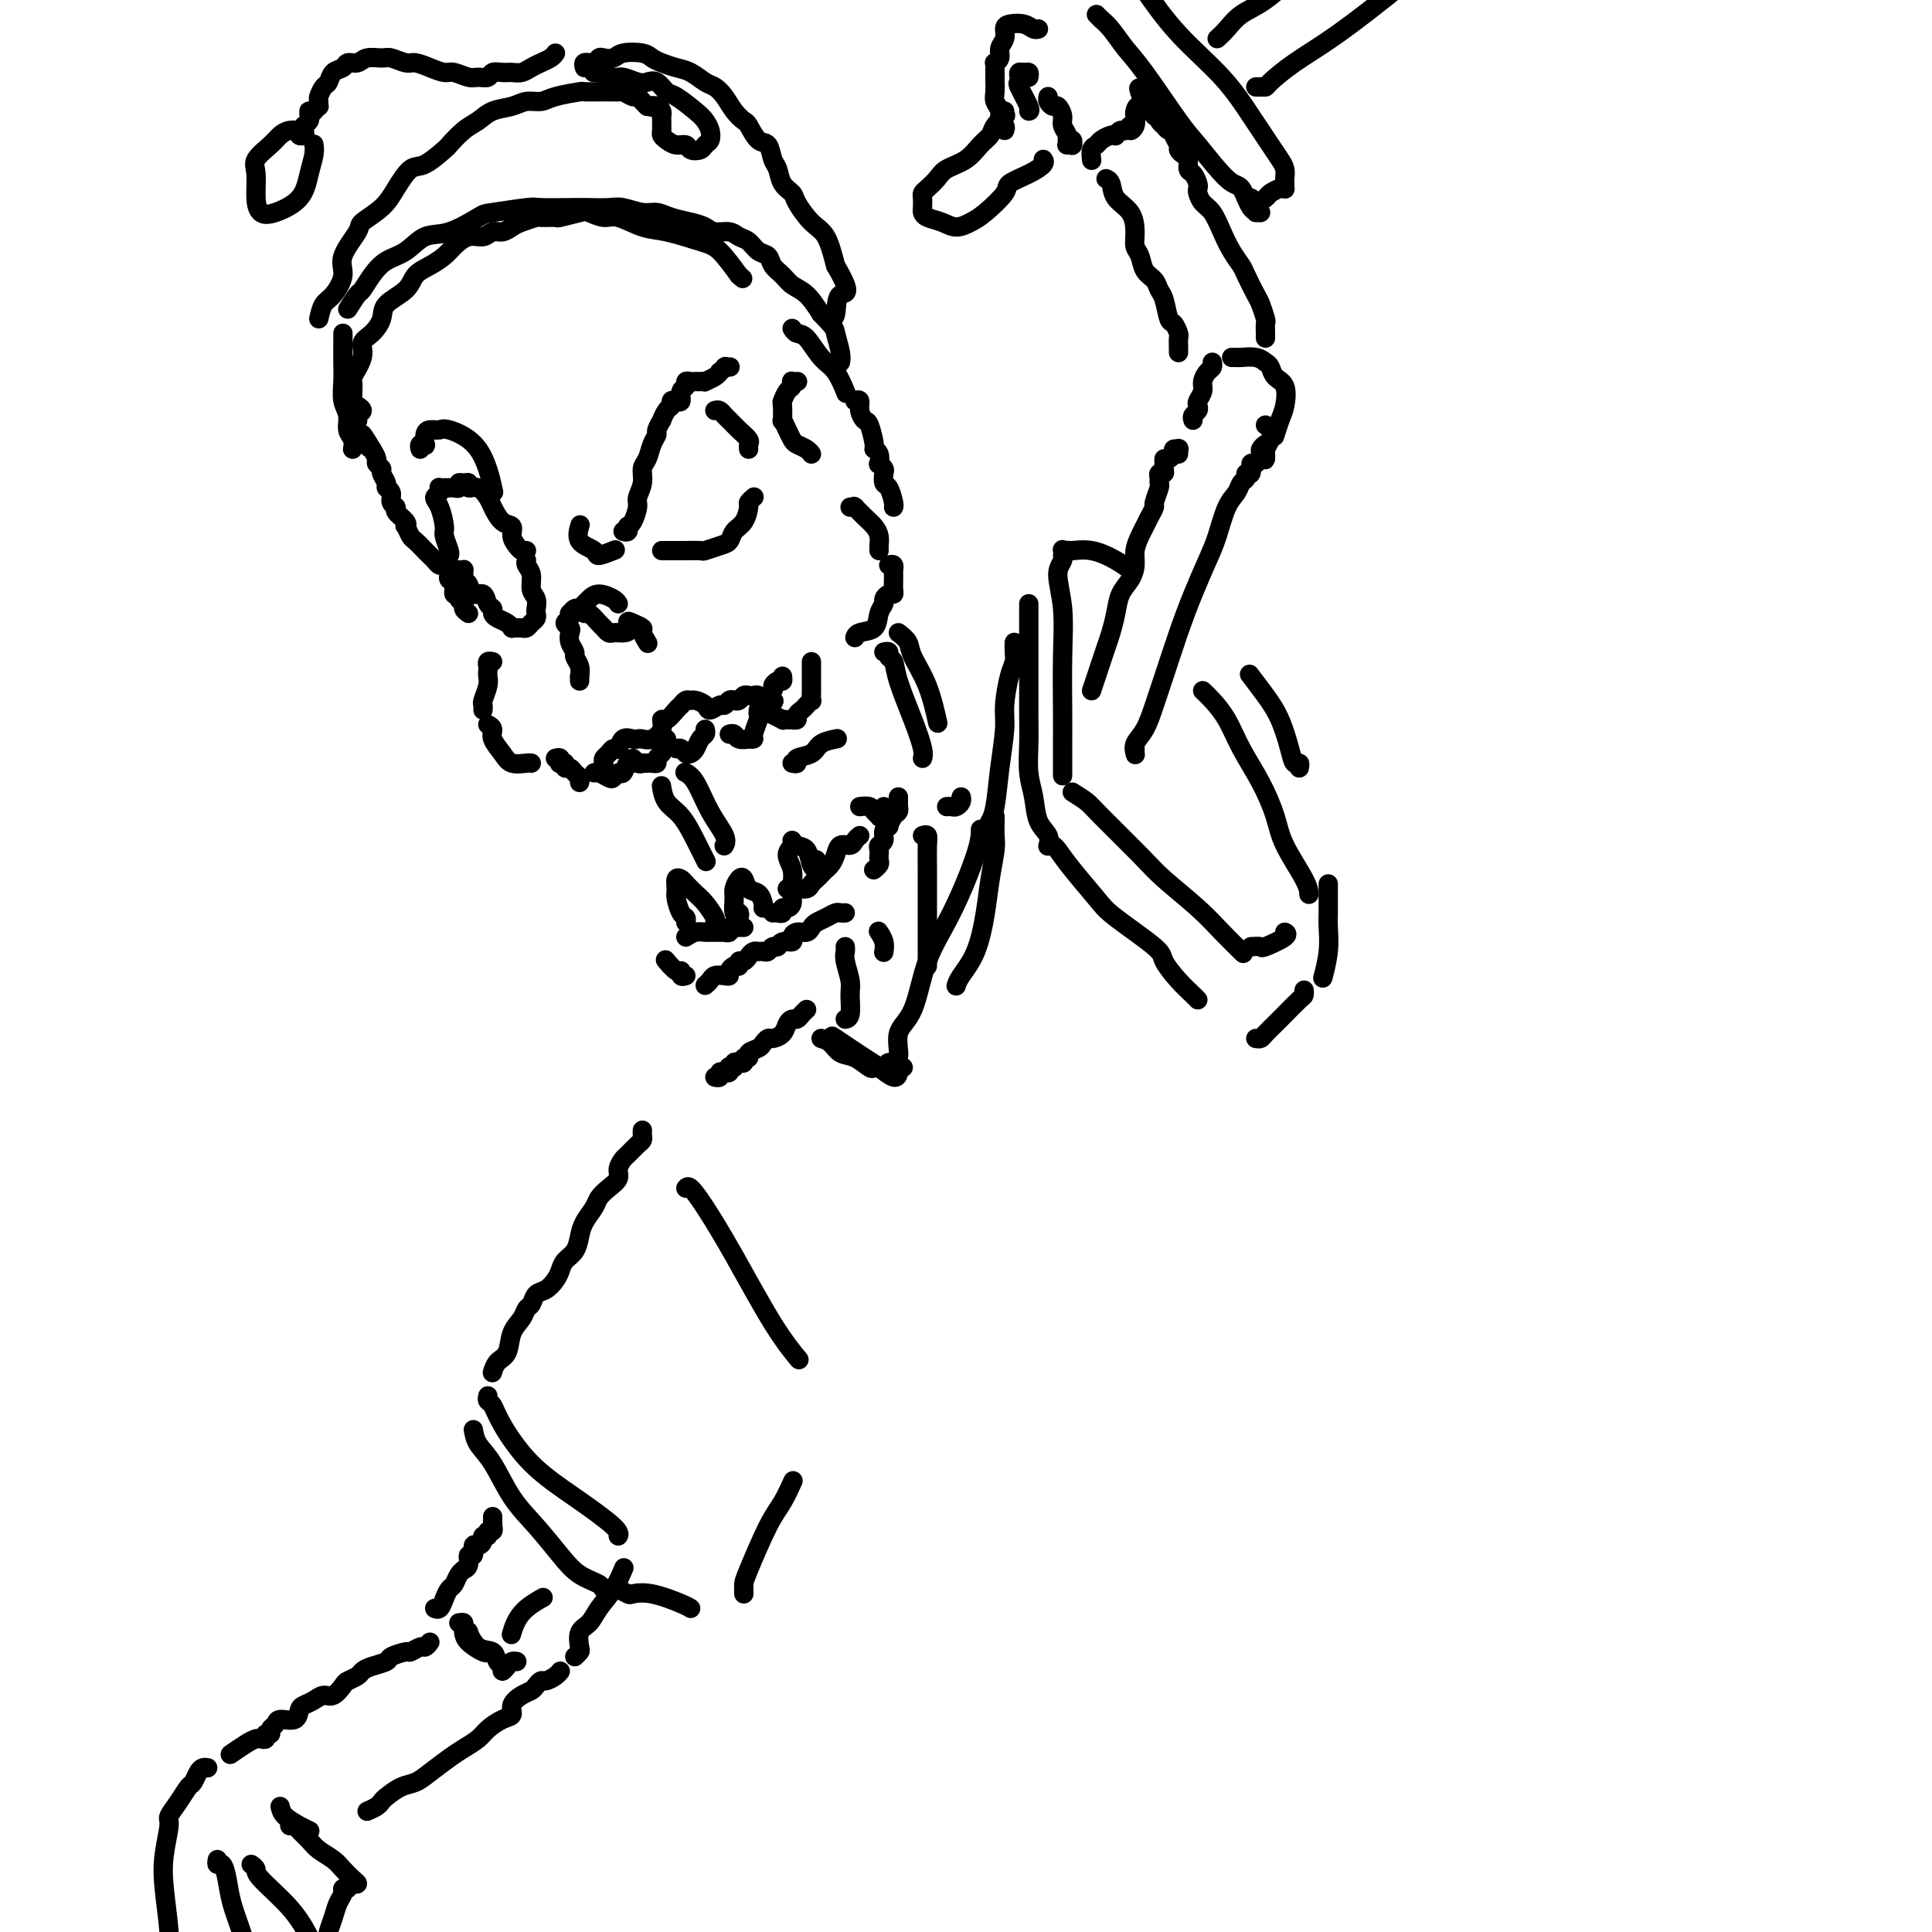 <svg viewBox='0 0 400 400' version='1.1' xmlns='http://www.w3.org/2000/svg' xmlns:xlink='http://www.w3.org/1999/xlink'><g fill='none' stroke='rgb(0,0,0)' stroke-width='4' stroke-linecap='round' stroke-linejoin='round'><path d='M176,105c0.410,-0.013 0.820,-0.026 1,0c0.180,0.026 0.129,0.090 0,0c-0.129,-0.090 -0.336,-0.333 0,0c0.336,0.333 1.214,1.242 2,2c0.786,0.758 1.478,1.366 2,2c0.522,0.634 0.872,1.294 1,2c0.128,0.706 0.035,1.459 0,2c-0.035,0.541 -0.010,0.869 0,1c0.010,0.131 0.005,0.066 0,0'/><path d='M184,117c0.423,-0.120 0.845,-0.240 1,0c0.155,0.240 0.041,0.841 0,1c-0.041,0.159 -0.010,-0.125 0,0c0.010,0.125 0.000,0.660 0,1c-0.000,0.340 0.010,0.487 0,1c-0.010,0.513 -0.040,1.394 0,2c0.040,0.606 0.151,0.938 0,1c-0.151,0.062 -0.563,-0.144 -1,0c-0.437,0.144 -0.898,0.640 -1,1c-0.102,0.360 0.155,0.583 0,1c-0.155,0.417 -0.721,1.026 -1,2c-0.279,0.974 -0.271,2.313 -1,3c-0.729,0.687 -2.196,0.724 -3,1c-0.804,0.276 -0.944,0.793 -1,1c-0.056,0.207 -0.028,0.103 0,0'/><path d='M102,137c-0.422,-0.088 -0.844,-0.177 -1,0c-0.156,0.177 -0.046,0.618 0,1c0.046,0.382 0.026,0.704 0,1c-0.026,0.296 -0.060,0.566 0,1c0.060,0.434 0.212,1.031 0,2c-0.212,0.969 -0.789,2.311 -1,3c-0.211,0.689 -0.057,0.724 0,1c0.057,0.276 0.016,0.793 0,1c-0.016,0.207 -0.008,0.103 0,0'/><path d='M101,150c0.473,0.271 0.946,0.542 1,1c0.054,0.458 -0.311,1.104 0,2c0.311,0.896 1.299,2.044 2,3c0.701,0.956 1.116,1.720 2,2c0.884,0.280 2.238,0.075 3,0c0.762,-0.075 0.932,-0.022 1,0c0.068,0.022 0.034,0.011 0,0'/><path d='M120,141c0.009,-0.468 0.017,-0.937 0,-1c-0.017,-0.063 -0.061,0.279 0,0c0.061,-0.279 0.226,-1.178 0,-2c-0.226,-0.822 -0.844,-1.568 -1,-2c-0.156,-0.432 0.150,-0.550 0,-1c-0.150,-0.450 -0.754,-1.234 -1,-2c-0.246,-0.766 -0.132,-1.516 0,-2c0.132,-0.484 0.283,-0.703 0,-1c-0.283,-0.297 -1.001,-0.672 -1,-1c0.001,-0.328 0.722,-0.609 1,-1c0.278,-0.391 0.112,-0.890 0,-1c-0.112,-0.110 -0.170,0.171 0,0c0.170,-0.171 0.569,-0.794 1,-1c0.431,-0.206 0.893,0.004 1,0c0.107,-0.004 -0.140,-0.223 0,0c0.140,0.223 0.668,0.887 1,1c0.332,0.113 0.470,-0.323 1,0c0.530,0.323 1.452,1.407 2,2c0.548,0.593 0.720,0.695 1,1c0.280,0.305 0.666,0.814 1,1c0.334,0.186 0.615,0.050 1,0c0.385,-0.050 0.873,-0.013 1,0c0.127,0.013 -0.107,0.004 0,0c0.107,-0.004 0.553,-0.002 1,0'/><path d='M129,131c1.901,0.025 1.154,-1.411 1,-2c-0.154,-0.589 0.285,-0.329 1,0c0.715,0.329 1.707,0.727 2,1c0.293,0.273 -0.113,0.420 0,1c0.113,0.580 0.747,1.594 1,2c0.253,0.406 0.127,0.203 0,0'/><path d='M121,125c0.279,-0.287 0.558,-0.574 1,-1c0.442,-0.426 1.046,-0.990 2,-1c0.954,-0.010 2.257,0.536 3,1c0.743,0.464 0.927,0.847 1,1c0.073,0.153 0.037,0.077 0,0'/><path d='M183,135c0.450,-0.101 0.900,-0.202 1,0c0.100,0.202 -0.152,0.708 0,1c0.152,0.292 0.706,0.369 1,1c0.294,0.631 0.327,1.815 1,4c0.673,2.185 1.984,5.369 3,8c1.016,2.631 1.735,4.708 2,6c0.265,1.292 0.076,1.798 0,2c-0.076,0.202 -0.038,0.101 0,0'/><path d='M186,131c0.807,0.632 1.614,1.263 2,2c0.386,0.737 0.351,1.579 1,3c0.649,1.421 1.982,3.421 3,6c1.018,2.579 1.719,5.737 2,7c0.281,1.263 0.140,0.632 0,0'/><path d='M186,165c-0.002,0.302 -0.003,0.605 0,1c0.003,0.395 0.011,0.884 0,1c-0.011,0.116 -0.040,-0.141 0,0c0.040,0.141 0.150,0.681 0,1c-0.150,0.319 -0.561,0.418 -1,1c-0.439,0.582 -0.906,1.648 -1,2c-0.094,0.352 0.185,-0.008 0,0c-0.185,0.008 -0.834,0.384 -1,1c-0.166,0.616 0.152,1.471 0,2c-0.152,0.529 -0.773,0.733 -1,1c-0.227,0.267 -0.060,0.596 0,1c0.060,0.404 0.012,0.882 0,1c-0.012,0.118 0.011,-0.126 0,0c-0.011,0.126 -0.054,0.621 0,1c0.054,0.379 0.207,0.640 0,1c-0.207,0.360 -0.773,0.817 -1,1c-0.227,0.183 -0.113,0.091 0,0'/><path d='M175,189c-0.356,0.024 -0.711,0.048 -1,0c-0.289,-0.048 -0.510,-0.166 -1,0c-0.490,0.166 -1.248,0.618 -2,1c-0.752,0.382 -1.498,0.693 -2,1c-0.502,0.307 -0.760,0.608 -1,1c-0.240,0.392 -0.463,0.874 -1,1c-0.537,0.126 -1.387,-0.106 -2,0c-0.613,0.106 -0.990,0.549 -1,1c-0.010,0.451 0.348,0.909 0,1c-0.348,0.091 -1.403,-0.186 -2,0c-0.597,0.186 -0.737,0.835 -1,1c-0.263,0.165 -0.648,-0.153 -1,0c-0.352,0.153 -0.672,0.776 -1,1c-0.328,0.224 -0.665,0.050 -1,0c-0.335,-0.050 -0.668,0.024 -1,0c-0.332,-0.024 -0.663,-0.146 -1,0c-0.337,0.146 -0.682,0.560 -1,1c-0.318,0.440 -0.611,0.905 -1,1c-0.389,0.095 -0.874,-0.181 -1,0c-0.126,0.181 0.108,0.819 0,1c-0.108,0.181 -0.558,-0.096 -1,0c-0.442,0.096 -0.878,0.564 -1,1c-0.122,0.436 0.069,0.838 0,1c-0.069,0.162 -0.397,0.082 -1,0c-0.603,-0.082 -1.481,-0.166 -2,0c-0.519,0.166 -0.678,0.583 -1,1c-0.322,0.417 -0.806,0.833 -1,1c-0.194,0.167 -0.097,0.083 0,0'/><path d='M142,202c-0.437,0.129 -0.874,0.258 -1,0c-0.126,-0.258 0.059,-0.904 0,-1c-0.059,-0.096 -0.362,0.359 -1,0c-0.638,-0.359 -1.611,-1.531 -2,-2c-0.389,-0.469 -0.195,-0.234 0,0'/><path d='M115,157c0.414,-0.111 0.828,-0.222 1,0c0.172,0.222 0.102,0.777 0,1c-0.102,0.223 -0.235,0.115 0,0c0.235,-0.115 0.837,-0.238 1,0c0.163,0.238 -0.114,0.838 0,1c0.114,0.162 0.619,-0.114 1,0c0.381,0.114 0.638,0.618 1,1c0.362,0.382 0.828,0.641 1,1c0.172,0.359 0.049,0.817 0,1c-0.049,0.183 -0.025,0.092 0,0'/><path d='M125,158c-0.090,-0.344 -0.180,-0.688 0,-1c0.180,-0.312 0.629,-0.591 1,-1c0.371,-0.409 0.663,-0.947 1,-1c0.337,-0.053 0.720,0.378 1,0c0.280,-0.378 0.459,-1.564 1,-2c0.541,-0.436 1.445,-0.122 2,0c0.555,0.122 0.761,0.053 1,0c0.239,-0.053 0.511,-0.089 1,0c0.489,0.089 1.196,0.304 2,0c0.804,-0.304 1.707,-1.128 2,-2c0.293,-0.872 -0.024,-1.793 0,-2c0.024,-0.207 0.388,0.298 1,0c0.612,-0.298 1.472,-1.401 2,-2c0.528,-0.599 0.723,-0.694 1,-1c0.277,-0.306 0.637,-0.823 1,-1c0.363,-0.177 0.731,-0.013 1,0c0.269,0.013 0.439,-0.125 1,0c0.561,0.125 1.512,0.513 2,1c0.488,0.487 0.512,1.072 1,1c0.488,-0.072 1.440,-0.803 2,-1c0.560,-0.197 0.727,0.140 1,0c0.273,-0.140 0.650,-0.755 1,-1c0.350,-0.245 0.671,-0.118 1,0c0.329,0.118 0.665,0.227 1,0c0.335,-0.227 0.667,-0.789 1,-1c0.333,-0.211 0.667,-0.070 1,0c0.333,0.070 0.667,0.070 1,0c0.333,-0.070 0.667,-0.211 1,0c0.333,0.211 0.667,0.775 1,1c0.333,0.225 0.667,0.113 1,0'/><path d='M159,145c2.566,0.110 0.481,0.384 0,0c-0.481,-0.384 0.642,-1.427 1,-2c0.358,-0.573 -0.048,-0.676 0,-1c0.048,-0.324 0.549,-0.870 1,-1c0.451,-0.130 0.852,0.157 1,0c0.148,-0.157 0.042,-0.759 0,-1c-0.042,-0.241 -0.021,-0.120 0,0'/><path d='M168,137c0.000,0.324 0.000,0.649 0,1c-0.000,0.351 -0.000,0.729 0,1c0.000,0.271 0.001,0.436 0,1c-0.001,0.564 -0.003,1.527 0,2c0.003,0.473 0.012,0.455 0,1c-0.012,0.545 -0.046,1.651 0,2c0.046,0.349 0.171,-0.060 0,0c-0.171,0.060 -0.638,0.591 -1,1c-0.362,0.409 -0.618,0.698 -1,1c-0.382,0.302 -0.890,0.617 -1,1c-0.110,0.383 0.176,0.834 0,1c-0.176,0.166 -0.816,0.045 -1,0c-0.184,-0.045 0.087,-0.016 0,0c-0.087,0.016 -0.532,0.018 -1,0c-0.468,-0.018 -0.961,-0.056 -1,0c-0.039,0.056 0.374,0.207 0,0c-0.374,-0.207 -1.535,-0.774 -2,-1c-0.465,-0.226 -0.232,-0.113 0,0'/><path d='M157,147c-0.033,0.392 -0.066,0.785 0,1c0.066,0.215 0.230,0.254 0,1c-0.230,0.746 -0.853,2.201 -1,3c-0.147,0.799 0.182,0.942 0,1c-0.182,0.058 -0.876,0.030 -1,0c-0.124,-0.030 0.320,-0.060 0,0c-0.320,0.060 -1.405,0.212 -2,0c-0.595,-0.212 -0.699,-0.788 -1,-1c-0.301,-0.212 -0.800,-0.061 -1,0c-0.200,0.061 -0.100,0.030 0,0'/><path d='M146,151c0.089,0.363 0.179,0.725 0,1c-0.179,0.275 -0.625,0.462 -1,1c-0.375,0.538 -0.679,1.426 -1,2c-0.321,0.574 -0.661,0.833 -1,1c-0.339,0.167 -0.679,0.241 -1,0c-0.321,-0.241 -0.625,-0.796 -1,-1c-0.375,-0.204 -0.821,-0.058 -1,0c-0.179,0.058 -0.089,0.029 0,0'/><path d='M138,153c-0.414,0.334 -0.828,0.668 -1,1c-0.172,0.332 -0.102,0.663 0,1c0.102,0.337 0.235,0.679 0,1c-0.235,0.321 -0.837,0.622 -1,1c-0.163,0.378 0.115,0.833 0,1c-0.115,0.167 -0.622,0.046 -1,0c-0.378,-0.046 -0.627,-0.017 -1,0c-0.373,0.017 -0.870,0.023 -1,0c-0.130,-0.023 0.106,-0.075 0,0c-0.106,0.075 -0.553,0.277 -1,0c-0.447,-0.277 -0.893,-1.031 -1,-1c-0.107,0.031 0.126,0.849 0,1c-0.126,0.151 -0.610,-0.365 -1,0c-0.390,0.365 -0.685,1.611 -1,2c-0.315,0.389 -0.648,-0.078 -1,0c-0.352,0.078 -0.721,0.700 -1,1c-0.279,0.300 -0.466,0.276 -1,0c-0.534,-0.276 -1.413,-0.805 -2,-1c-0.587,-0.195 -0.882,-0.056 -1,0c-0.118,0.056 -0.059,0.028 0,0'/><path d='M142,194c0.646,-0.423 1.291,-0.845 2,-1c0.709,-0.155 1.481,-0.042 2,0c0.519,0.042 0.784,0.012 1,0c0.216,-0.012 0.383,-0.007 1,0c0.617,0.007 1.685,0.016 2,0c0.315,-0.016 -0.123,-0.057 0,0c0.123,0.057 0.807,0.211 1,0c0.193,-0.211 -0.106,-0.789 0,-1c0.106,-0.211 0.616,-0.057 1,0c0.384,0.057 0.642,0.015 1,0c0.358,-0.015 0.817,-0.004 1,0c0.183,0.004 0.092,0.002 0,0'/><path d='M160,189c0.304,-0.032 0.607,-0.063 1,0c0.393,0.063 0.875,0.221 1,0c0.125,-0.221 -0.108,-0.820 0,-1c0.108,-0.180 0.558,0.058 1,0c0.442,-0.058 0.878,-0.411 1,-1c0.122,-0.589 -0.069,-1.415 0,-2c0.069,-0.585 0.400,-0.930 1,-1c0.600,-0.070 1.470,0.136 2,0c0.530,-0.136 0.719,-0.613 1,-1c0.281,-0.387 0.653,-0.684 1,-1c0.347,-0.316 0.669,-0.653 1,-1c0.331,-0.347 0.670,-0.705 1,-1c0.330,-0.295 0.652,-0.527 1,-1c0.348,-0.473 0.724,-1.188 1,-2c0.276,-0.812 0.452,-1.720 1,-2c0.548,-0.280 1.466,0.069 2,0c0.534,-0.069 0.682,-0.557 1,-1c0.318,-0.443 0.805,-0.841 1,-1c0.195,-0.159 0.097,-0.080 0,0'/><path d='M183,167c0.000,0.000 0.100,0.100 0.1,0.1'/><path d='M142,191c0.082,-0.388 0.165,-0.777 0,-1c-0.165,-0.223 -0.577,-0.281 -1,-1c-0.423,-0.719 -0.857,-2.100 -1,-3c-0.143,-0.900 0.006,-1.321 0,-2c-0.006,-0.679 -0.168,-1.617 0,-2c0.168,-0.383 0.665,-0.212 1,0c0.335,0.212 0.506,0.463 1,1c0.494,0.537 1.309,1.359 2,2c0.691,0.641 1.257,1.100 2,2c0.743,0.900 1.661,2.242 2,3c0.339,0.758 0.097,0.931 0,1c-0.097,0.069 -0.048,0.035 0,0'/><path d='M153,190c0.115,-0.501 0.230,-1.003 0,-1c-0.230,0.003 -0.804,0.510 -1,0c-0.196,-0.510 -0.012,-2.039 0,-3c0.012,-0.961 -0.148,-1.356 0,-2c0.148,-0.644 0.604,-1.539 1,-2c0.396,-0.461 0.733,-0.488 1,0c0.267,0.488 0.464,1.490 1,2c0.536,0.510 1.412,0.529 2,1c0.588,0.471 0.889,1.396 1,2c0.111,0.604 0.032,0.887 0,1c-0.032,0.113 -0.016,0.057 0,0'/><path d='M163,184c0.420,-0.012 0.840,-0.023 1,0c0.160,0.023 0.061,0.081 0,0c-0.061,-0.081 -0.083,-0.299 0,-1c0.083,-0.701 0.273,-1.883 0,-3c-0.273,-1.117 -1.009,-2.169 -1,-3c0.009,-0.831 0.762,-1.442 1,-2c0.238,-0.558 -0.037,-1.063 0,-1c0.037,0.063 0.388,0.694 1,1c0.612,0.306 1.484,0.289 2,1c0.516,0.711 0.674,2.152 1,3c0.326,0.848 0.819,1.104 1,1c0.181,-0.104 0.049,-0.566 0,-1c-0.049,-0.434 -0.014,-0.838 0,-1c0.014,-0.162 0.007,-0.081 0,0'/><path d='M178,167c0.762,-0.085 1.525,-0.170 2,0c0.475,0.170 0.663,0.595 1,1c0.337,0.405 0.822,0.789 1,1c0.178,0.211 0.048,0.249 0,0c-0.048,-0.249 -0.014,-0.785 0,-1c0.014,-0.215 0.007,-0.107 0,0'/><path d='M137,163c-0.042,-0.281 -0.085,-0.562 0,0c0.085,0.562 0.296,1.965 1,3c0.704,1.035 1.900,1.700 3,3c1.100,1.300 2.104,3.235 3,5c0.896,1.765 1.685,3.362 2,4c0.315,0.638 0.158,0.319 0,0'/><path d='M142,160c-0.160,-0.081 -0.320,-0.162 0,0c0.320,0.162 1.119,0.565 2,2c0.881,1.435 1.844,3.900 3,6c1.156,2.100 2.503,3.835 3,5c0.497,1.165 0.142,1.762 0,2c-0.142,0.238 -0.071,0.119 0,0'/><path d='M164,158c0.504,0.097 1.008,0.194 1,0c-0.008,-0.194 -0.527,-0.679 0,-1c0.527,-0.321 2.100,-0.478 3,-1c0.900,-0.522 1.127,-1.410 2,-2c0.873,-0.590 2.392,-0.883 3,-1c0.608,-0.117 0.304,-0.059 0,0'/><path d='M129,110c0.417,0.116 0.834,0.231 1,0c0.166,-0.231 0.082,-0.810 0,-1c-0.082,-0.190 -0.162,0.007 0,0c0.162,-0.007 0.564,-0.218 1,-1c0.436,-0.782 0.904,-2.134 1,-3c0.096,-0.866 -0.182,-1.247 0,-2c0.182,-0.753 0.823,-1.880 1,-3c0.177,-1.120 -0.111,-2.235 0,-3c0.111,-0.765 0.622,-1.180 1,-2c0.378,-0.820 0.622,-2.046 1,-3c0.378,-0.954 0.889,-1.635 1,-2c0.111,-0.365 -0.176,-0.412 0,-1c0.176,-0.588 0.817,-1.716 1,-2c0.183,-0.284 -0.092,0.277 0,0c0.092,-0.277 0.550,-1.393 1,-2c0.450,-0.607 0.890,-0.705 1,-1c0.110,-0.295 -0.110,-0.786 0,-1c0.110,-0.214 0.551,-0.152 1,0c0.449,0.152 0.908,0.395 1,0c0.092,-0.395 -0.183,-1.426 0,-2c0.183,-0.574 0.822,-0.690 1,-1c0.178,-0.310 -0.106,-0.815 0,-1c0.106,-0.185 0.601,-0.049 1,0c0.399,0.049 0.702,0.010 1,0c0.298,-0.010 0.591,0.008 1,0c0.409,-0.008 0.934,-0.043 1,0c0.066,0.043 -0.328,0.166 0,0c0.328,-0.166 1.380,-0.619 2,-1c0.620,-0.381 0.810,-0.691 1,-1'/><path d='M149,77c1.869,-1.464 1.042,-1.125 1,-1c-0.042,0.125 0.702,0.036 1,0c0.298,-0.036 0.149,-0.018 0,0'/><path d='M148,85c0.328,-0.095 0.656,-0.190 1,0c0.344,0.190 0.705,0.667 1,1c0.295,0.333 0.524,0.524 1,1c0.476,0.476 1.199,1.238 2,2c0.801,0.762 1.679,1.524 2,2c0.321,0.476 0.087,0.667 0,1c-0.087,0.333 -0.025,0.810 0,1c0.025,0.190 0.012,0.095 0,0'/><path d='M137,114c0.233,0.000 0.466,0.001 1,0c0.534,-0.001 1.368,-0.003 2,0c0.632,0.003 1.062,0.013 2,0c0.938,-0.013 2.383,-0.048 3,0c0.617,0.048 0.406,0.180 1,0c0.594,-0.180 1.991,-0.672 3,-1c1.009,-0.328 1.628,-0.493 2,-1c0.372,-0.507 0.496,-1.355 1,-2c0.504,-0.645 1.389,-1.087 2,-2c0.611,-0.913 0.947,-2.296 1,-3c0.053,-0.704 -0.178,-0.728 0,-1c0.178,-0.272 0.765,-0.792 1,-1c0.235,-0.208 0.117,-0.104 0,0'/><path d='M109,114c-0.343,0.068 -0.686,0.136 -1,0c-0.314,-0.136 -0.599,-0.477 -1,-1c-0.401,-0.523 -0.919,-1.228 -1,-2c-0.081,-0.772 0.274,-1.612 0,-2c-0.274,-0.388 -1.177,-0.323 -2,-1c-0.823,-0.677 -1.565,-2.094 -2,-3c-0.435,-0.906 -0.564,-1.300 -1,-2c-0.436,-0.700 -1.178,-1.705 -2,-2c-0.822,-0.295 -1.722,0.121 -2,0c-0.278,-0.121 0.066,-0.779 0,-1c-0.066,-0.221 -0.544,-0.007 -1,0c-0.456,0.007 -0.892,-0.194 -1,0c-0.108,0.194 0.112,0.784 0,1c-0.112,0.216 -0.555,0.058 -1,0c-0.445,-0.058 -0.890,-0.016 -1,0c-0.110,0.016 0.115,0.007 0,0c-0.115,-0.007 -0.571,-0.013 -1,0c-0.429,0.013 -0.830,0.046 -1,0c-0.170,-0.046 -0.108,-0.170 0,0c0.108,0.170 0.263,0.635 0,1c-0.263,0.365 -0.942,0.630 -1,1c-0.058,0.370 0.506,0.845 1,2c0.494,1.155 0.917,2.989 1,4c0.083,1.011 -0.174,1.199 0,2c0.174,0.801 0.778,2.216 1,3c0.222,0.784 0.064,0.938 0,1c-0.064,0.062 -0.032,0.031 0,0'/><path d='M95,118c0.425,0.023 0.849,0.046 1,0c0.151,-0.046 0.028,-0.162 0,0c-0.028,0.162 0.038,0.602 0,1c-0.038,0.398 -0.179,0.754 0,1c0.179,0.246 0.679,0.380 1,1c0.321,0.620 0.464,1.724 1,2c0.536,0.276 1.466,-0.277 2,0c0.534,0.277 0.671,1.383 1,2c0.329,0.617 0.849,0.743 1,1c0.151,0.257 -0.065,0.643 0,1c0.065,0.357 0.413,0.684 1,1c0.587,0.316 1.414,0.620 2,1c0.586,0.380 0.931,0.835 1,1c0.069,0.165 -0.136,0.041 0,0c0.136,-0.041 0.615,0.000 1,0c0.385,-0.000 0.678,-0.042 1,0c0.322,0.042 0.675,0.167 1,0c0.325,-0.167 0.624,-0.625 1,-1c0.376,-0.375 0.829,-0.666 1,-1c0.171,-0.334 0.061,-0.712 0,-1c-0.061,-0.288 -0.073,-0.486 0,-1c0.073,-0.514 0.230,-1.343 0,-2c-0.230,-0.657 -0.846,-1.143 -1,-2c-0.154,-0.857 0.155,-2.085 0,-3c-0.155,-0.915 -0.772,-1.515 -1,-2c-0.228,-0.485 -0.065,-0.853 0,-1c0.065,-0.147 0.033,-0.074 0,0'/><path d='M120,109c0.089,-0.289 0.179,-0.579 0,0c-0.179,0.579 -0.625,2.025 0,3c0.625,0.975 2.322,1.478 3,2c0.678,0.522 0.336,1.064 1,1c0.664,-0.064 2.332,-0.732 3,-1c0.668,-0.268 0.334,-0.134 0,0'/><path d='M87,93c-0.112,-0.409 -0.224,-0.817 0,-1c0.224,-0.183 0.785,-0.139 1,0c0.215,0.139 0.084,0.375 0,0c-0.084,-0.375 -0.122,-1.361 0,-2c0.122,-0.639 0.404,-0.930 1,-1c0.596,-0.070 1.505,0.081 2,0c0.495,-0.081 0.576,-0.393 2,0c1.424,0.393 4.191,1.490 6,4c1.809,2.510 2.660,6.431 3,8c0.340,1.569 0.170,0.784 0,0'/><path d='M97,127c-0.455,-0.331 -0.911,-0.661 -1,-1c-0.089,-0.339 0.187,-0.686 0,-1c-0.187,-0.314 -0.839,-0.595 -1,-1c-0.161,-0.405 0.167,-0.935 0,-1c-0.167,-0.065 -0.828,0.334 -1,0c-0.172,-0.334 0.147,-1.400 0,-2c-0.147,-0.600 -0.760,-0.734 -1,-1c-0.240,-0.266 -0.106,-0.663 0,-1c0.106,-0.337 0.183,-0.615 0,-1c-0.183,-0.385 -0.628,-0.878 -1,-1c-0.372,-0.122 -0.672,0.127 -1,0c-0.328,-0.127 -0.683,-0.630 -1,-1c-0.317,-0.370 -0.595,-0.609 -1,-1c-0.405,-0.391 -0.935,-0.936 -1,-1c-0.065,-0.064 0.336,0.351 0,0c-0.336,-0.351 -1.408,-1.469 -2,-2c-0.592,-0.531 -0.702,-0.475 -1,-1c-0.298,-0.525 -0.783,-1.633 -1,-2c-0.217,-0.367 -0.167,0.005 0,0c0.167,-0.005 0.452,-0.386 0,-1c-0.452,-0.614 -1.642,-1.460 -2,-2c-0.358,-0.540 0.115,-0.774 0,-1c-0.115,-0.226 -0.820,-0.446 -1,-1c-0.180,-0.554 0.163,-1.444 0,-2c-0.163,-0.556 -0.832,-0.779 -1,-1c-0.168,-0.221 0.166,-0.440 0,-1c-0.166,-0.560 -0.832,-1.462 -1,-2c-0.168,-0.538 0.161,-0.711 0,-1c-0.161,-0.289 -0.813,-0.693 -1,-1c-0.187,-0.307 0.089,-0.516 0,-1c-0.089,-0.484 -0.545,-1.242 -1,-2'/><path d='M77,93c-3.321,-5.488 -1.625,-2.208 -1,-1c0.625,1.208 0.179,0.345 0,0c-0.179,-0.345 -0.089,-0.173 0,0'/><path d='M74,87c0.038,0.091 0.077,0.182 0,0c-0.077,-0.182 -0.268,-0.636 0,-1c0.268,-0.364 0.995,-0.636 1,-1c0.005,-0.364 -0.713,-0.818 -1,-1c-0.287,-0.182 -0.144,-0.091 0,0'/><path d='M73,93c0.121,-0.692 0.243,-1.385 0,-2c-0.243,-0.615 -0.850,-1.153 -1,-2c-0.150,-0.847 0.156,-2.003 0,-3c-0.156,-0.997 -0.774,-1.835 -1,-3c-0.226,-1.165 -0.061,-2.656 0,-4c0.061,-1.344 0.016,-2.543 0,-4c-0.016,-1.457 -0.004,-3.174 0,-4c0.004,-0.826 0.001,-0.761 0,-1c-0.001,-0.239 -0.000,-0.783 0,-1c0.000,-0.217 0.000,-0.109 0,0'/><path d='M73,82c0.064,-1.255 0.128,-2.509 0,-3c-0.128,-0.491 -0.447,-0.217 0,-1c0.447,-0.783 1.661,-2.621 2,-4c0.339,-1.379 -0.197,-2.297 0,-3c0.197,-0.703 1.126,-1.189 2,-2c0.874,-0.811 1.693,-1.946 2,-3c0.307,-1.054 0.103,-2.026 1,-3c0.897,-0.974 2.897,-1.951 4,-3c1.103,-1.049 1.309,-2.170 2,-3c0.691,-0.830 1.865,-1.370 3,-2c1.135,-0.630 2.229,-1.350 3,-2c0.771,-0.650 1.218,-1.231 2,-2c0.782,-0.769 1.901,-1.726 3,-2c1.099,-0.274 2.180,0.134 3,0c0.820,-0.134 1.380,-0.810 2,-1c0.620,-0.190 1.302,0.107 2,0c0.698,-0.107 1.414,-0.617 2,-1c0.586,-0.383 1.043,-0.638 2,-1c0.957,-0.362 2.414,-0.833 3,-1c0.586,-0.167 0.302,-0.032 1,0c0.698,0.032 2.379,-0.040 3,0c0.621,0.040 0.184,0.191 1,0c0.816,-0.191 2.885,-0.724 4,-1c1.115,-0.276 1.274,-0.296 2,0c0.726,0.296 2.018,0.909 3,1c0.982,0.091 1.655,-0.340 3,0c1.345,0.340 3.363,1.450 5,2c1.637,0.550 2.892,0.539 5,1c2.108,0.461 5.067,1.393 7,2c1.933,0.607 2.838,0.888 4,2c1.162,1.112 2.581,3.056 4,5'/><path d='M153,57c1.333,1.167 0.667,0.583 0,0'/><path d='M72,64c0.775,-1.224 1.551,-2.448 2,-3c0.449,-0.552 0.573,-0.432 1,-1c0.427,-0.568 1.157,-1.824 2,-3c0.843,-1.176 1.799,-2.273 3,-3c1.201,-0.727 2.648,-1.083 4,-2c1.352,-0.917 2.607,-2.393 4,-3c1.393,-0.607 2.922,-0.345 5,-1c2.078,-0.655 4.706,-2.228 6,-3c1.294,-0.772 1.255,-0.743 3,-1c1.745,-0.257 5.276,-0.801 7,-1c1.724,-0.199 1.643,-0.054 3,0c1.357,0.054 4.152,0.019 6,0c1.848,-0.019 2.749,-0.020 4,0c1.251,0.020 2.851,0.061 4,0c1.149,-0.061 1.847,-0.223 3,0c1.153,0.223 2.760,0.833 4,1c1.240,0.167 2.113,-0.109 3,0c0.887,0.109 1.788,0.603 3,1c1.212,0.397 2.733,0.698 4,1c1.267,0.302 2.279,0.605 3,1c0.721,0.395 1.152,0.883 2,1c0.848,0.117 2.115,-0.138 3,0c0.885,0.138 1.388,0.670 2,1c0.612,0.330 1.333,0.458 2,1c0.667,0.542 1.280,1.496 2,2c0.720,0.504 1.547,0.556 2,1c0.453,0.444 0.533,1.279 1,2c0.467,0.721 1.321,1.327 2,2c0.679,0.673 1.183,1.412 2,2c0.817,0.588 1.948,1.025 3,2c1.052,0.975 2.026,2.487 3,4'/><path d='M170,65c2.939,3.016 2.788,3.056 3,4c0.212,0.944 0.788,2.793 1,4c0.212,1.207 0.061,1.774 0,2c-0.061,0.226 -0.030,0.113 0,0'/><path d='M164,68c0.267,0.415 0.534,0.830 1,1c0.466,0.170 1.130,0.095 2,1c0.870,0.905 1.944,2.789 3,4c1.056,1.211 2.092,1.749 3,3c0.908,1.251 1.688,3.215 2,4c0.312,0.785 0.156,0.393 0,0'/><path d='M66,66c0.263,-1.140 0.527,-2.281 1,-3c0.473,-0.719 1.157,-1.017 2,-2c0.843,-0.983 1.846,-2.650 2,-4c0.154,-1.350 -0.542,-2.383 0,-4c0.542,-1.617 2.323,-3.817 3,-5c0.677,-1.183 0.252,-1.347 1,-2c0.748,-0.653 2.670,-1.794 4,-3c1.330,-1.206 2.067,-2.478 3,-4c0.933,-1.522 2.063,-3.293 3,-4c0.937,-0.707 1.682,-0.349 3,-1c1.318,-0.651 3.208,-2.311 4,-3c0.792,-0.689 0.484,-0.408 1,-1c0.516,-0.592 1.856,-2.057 3,-3c1.144,-0.943 2.092,-1.362 3,-2c0.908,-0.638 1.777,-1.494 3,-2c1.223,-0.506 2.802,-0.661 4,-1c1.198,-0.339 2.017,-0.861 3,-1c0.983,-0.139 2.131,0.106 3,0c0.869,-0.106 1.461,-0.564 3,-1c1.539,-0.436 4.027,-0.849 5,-1c0.973,-0.151 0.432,-0.040 1,0c0.568,0.040 2.245,0.010 3,0c0.755,-0.010 0.587,0.001 1,0c0.413,-0.001 1.406,-0.015 2,0c0.594,0.015 0.789,0.060 1,0c0.211,-0.060 0.438,-0.223 1,0c0.562,0.223 1.460,0.833 2,1c0.540,0.167 0.722,-0.109 1,0c0.278,0.109 0.651,0.603 1,1c0.349,0.397 0.675,0.699 1,1'/><path d='M134,22c2.348,0.477 1.218,0.169 1,0c-0.218,-0.169 0.478,-0.199 1,0c0.522,0.199 0.872,0.627 1,1c0.128,0.373 0.034,0.691 0,1c-0.034,0.309 -0.010,0.608 0,1c0.010,0.392 0.005,0.878 0,1c-0.005,0.122 -0.010,-0.121 0,0c0.010,0.121 0.034,0.606 0,1c-0.034,0.394 -0.126,0.698 0,1c0.126,0.302 0.471,0.604 1,1c0.529,0.396 1.241,0.888 2,1c0.759,0.112 1.566,-0.154 2,0c0.434,0.154 0.495,0.729 1,1c0.505,0.271 1.453,0.238 2,0c0.547,-0.238 0.693,-0.681 1,-1c0.307,-0.319 0.777,-0.513 1,-1c0.223,-0.487 0.201,-1.267 0,-2c-0.201,-0.733 -0.582,-1.419 -1,-2c-0.418,-0.581 -0.875,-1.056 -2,-2c-1.125,-0.944 -2.919,-2.357 -4,-3c-1.081,-0.643 -1.448,-0.516 -2,-1c-0.552,-0.484 -1.287,-1.579 -2,-2c-0.713,-0.421 -1.404,-0.169 -2,0c-0.596,0.169 -1.097,0.256 -2,0c-0.903,-0.256 -2.207,-0.853 -3,-1c-0.793,-0.147 -1.074,0.157 -2,0c-0.926,-0.157 -2.496,-0.774 -3,-1c-0.504,-0.226 0.056,-0.061 0,0c-0.056,0.061 -0.730,0.017 -1,0c-0.270,-0.017 -0.135,-0.009 0,0'/><path d='M121,14c-0.120,-0.425 -0.239,-0.850 0,-1c0.239,-0.150 0.837,-0.026 1,0c0.163,0.026 -0.107,-0.045 0,0c0.107,0.045 0.593,0.205 1,0c0.407,-0.205 0.735,-0.774 1,-1c0.265,-0.226 0.466,-0.110 1,0c0.534,0.110 1.402,0.215 2,0c0.598,-0.215 0.926,-0.748 2,-1c1.074,-0.252 2.895,-0.223 4,0c1.105,0.223 1.493,0.641 2,1c0.507,0.359 1.133,0.659 2,1c0.867,0.341 1.976,0.723 3,1c1.024,0.277 1.965,0.448 3,1c1.035,0.552 2.165,1.486 3,2c0.835,0.514 1.375,0.608 2,1c0.625,0.392 1.336,1.083 2,2c0.664,0.917 1.281,2.061 2,3c0.719,0.939 1.540,1.673 2,2c0.460,0.327 0.557,0.246 1,1c0.443,0.754 1.231,2.341 2,3c0.769,0.659 1.520,0.390 2,1c0.480,0.610 0.690,2.101 1,3c0.310,0.899 0.719,1.207 1,2c0.281,0.793 0.435,2.072 1,3c0.565,0.928 1.541,1.506 2,2c0.459,0.494 0.401,0.906 1,2c0.599,1.094 1.853,2.872 3,4c1.147,1.128 2.185,1.608 3,3c0.815,1.392 1.408,3.696 2,6'/><path d='M173,55c3.829,6.547 1.903,5.415 1,6c-0.903,0.585 -0.781,2.888 -1,4c-0.219,1.112 -0.777,1.032 -1,1c-0.223,-0.032 -0.112,-0.016 0,0'/><path d='M115,11c-0.244,0.332 -0.488,0.663 -1,1c-0.512,0.337 -1.292,0.679 -2,1c-0.708,0.321 -1.346,0.621 -2,1c-0.654,0.379 -1.326,0.837 -2,1c-0.674,0.163 -1.350,0.029 -2,0c-0.650,-0.029 -1.275,0.046 -2,0c-0.725,-0.046 -1.549,-0.212 -2,0c-0.451,0.212 -0.529,0.804 -1,1c-0.471,0.196 -1.336,-0.003 -2,0c-0.664,0.003 -1.126,0.207 -2,0c-0.874,-0.207 -2.158,-0.825 -3,-1c-0.842,-0.175 -1.241,0.093 -2,0c-0.759,-0.093 -1.879,-0.546 -3,-1c-1.121,-0.454 -2.244,-0.907 -3,-1c-0.756,-0.093 -1.147,0.175 -2,0c-0.853,-0.175 -2.169,-0.794 -3,-1c-0.831,-0.206 -1.177,0.001 -2,0c-0.823,-0.001 -2.122,-0.209 -3,0c-0.878,0.209 -1.334,0.833 -2,1c-0.666,0.167 -1.540,-0.125 -2,0c-0.460,0.125 -0.505,0.667 -1,1c-0.495,0.333 -1.439,0.456 -2,1c-0.561,0.544 -0.739,1.509 -1,2c-0.261,0.491 -0.605,0.509 -1,1c-0.395,0.491 -0.841,1.455 -1,2c-0.159,0.545 -0.032,0.672 0,1c0.032,0.328 -0.030,0.858 0,1c0.030,0.142 0.151,-0.102 0,0c-0.151,0.102 -0.576,0.551 -1,1'/><path d='M65,23c-0.841,1.189 -0.943,0.160 -1,0c-0.057,-0.160 -0.068,0.548 0,1c0.068,0.452 0.215,0.647 0,1c-0.215,0.353 -0.793,0.865 -1,1c-0.207,0.135 -0.042,-0.108 0,0c0.042,0.108 -0.040,0.565 0,1c0.040,0.435 0.203,0.848 0,1c-0.203,0.152 -0.772,0.043 -1,0c-0.228,-0.043 -0.114,-0.022 0,0'/><path d='M63,28c-0.410,0.115 -0.820,0.229 -1,0c-0.180,-0.229 -0.130,-0.803 0,-1c0.130,-0.197 0.339,-0.019 0,0c-0.339,0.019 -1.225,-0.121 -2,0c-0.775,0.121 -1.438,0.504 -2,1c-0.562,0.496 -1.024,1.107 -2,2c-0.976,0.893 -2.465,2.070 -3,3c-0.535,0.930 -0.116,1.615 0,3c0.116,1.385 -0.071,3.470 0,5c0.071,1.530 0.401,2.506 1,3c0.599,0.494 1.467,0.507 3,0c1.533,-0.507 3.731,-1.534 5,-3c1.269,-1.466 1.608,-3.372 2,-5c0.392,-1.628 0.836,-2.977 1,-4c0.164,-1.023 0.047,-1.721 0,-2c-0.047,-0.279 -0.023,-0.140 0,0'/><path d='M165,79c0.112,-0.007 0.223,-0.014 0,0c-0.223,0.014 -0.782,0.050 -1,0c-0.218,-0.050 -0.097,-0.184 0,0c0.097,0.184 0.170,0.688 0,1c-0.170,0.312 -0.582,0.432 -1,1c-0.418,0.568 -0.841,1.584 -1,2c-0.159,0.416 -0.053,0.234 0,1c0.053,0.766 0.055,2.481 0,3c-0.055,0.519 -0.166,-0.160 0,0c0.166,0.160 0.608,1.157 1,2c0.392,0.843 0.732,1.533 1,2c0.268,0.467 0.464,0.713 1,1c0.536,0.287 1.414,0.616 2,1c0.586,0.384 0.882,0.824 1,1c0.118,0.176 0.059,0.088 0,0'/><path d='M177,83c0.447,-0.166 0.894,-0.331 1,0c0.106,0.331 -0.130,1.160 0,2c0.130,0.840 0.627,1.691 1,2c0.373,0.309 0.622,0.077 1,1c0.378,0.923 0.885,3.003 1,4c0.115,0.997 -0.162,0.911 0,1c0.162,0.089 0.761,0.351 1,1c0.239,0.649 0.116,1.684 0,2c-0.116,0.316 -0.224,-0.086 0,0c0.224,0.086 0.782,0.660 1,1c0.218,0.340 0.097,0.445 0,1c-0.097,0.555 -0.170,1.560 0,2c0.170,0.440 0.582,0.314 1,1c0.418,0.686 0.843,2.185 1,3c0.157,0.815 0.045,0.947 0,1c-0.045,0.053 -0.022,0.026 0,0'/><path d='M182,193c-0.113,-0.167 -0.226,-0.333 0,0c0.226,0.333 0.792,1.167 1,2c0.208,0.833 0.060,1.667 0,2c-0.060,0.333 -0.030,0.167 0,0'/><path d='M191,173c0.423,-0.126 0.845,-0.253 1,0c0.155,0.253 0.041,0.885 0,2c-0.041,1.115 -0.011,2.711 0,5c0.011,2.289 0.003,5.270 0,9c-0.003,3.730 -0.001,8.209 0,10c0.001,1.791 0.000,0.896 0,0'/><path d='M175,196c0.031,0.301 0.062,0.603 0,1c-0.062,0.397 -0.216,0.891 0,2c0.216,1.109 0.804,2.833 1,4c0.196,1.167 0.001,1.777 0,3c-0.001,1.223 0.192,3.060 0,4c-0.192,0.940 -0.769,0.983 -1,1c-0.231,0.017 -0.115,0.009 0,0'/><path d='M170,215c0.687,0.210 1.374,0.420 2,1c0.626,0.580 1.191,1.528 2,2c0.809,0.472 1.863,0.466 3,1c1.137,0.534 2.356,1.607 3,2c0.644,0.393 0.712,0.106 1,0c0.288,-0.106 0.797,-0.030 1,0c0.203,0.030 0.102,0.015 0,0'/><path d='M184,221c-0.247,-0.438 -0.493,-0.876 0,-1c0.493,-0.124 1.726,0.067 2,-1c0.274,-1.067 -0.410,-3.390 0,-5c0.410,-1.610 1.914,-2.505 3,-5c1.086,-2.495 1.755,-6.588 3,-10c1.245,-3.412 3.066,-6.141 5,-10c1.934,-3.859 3.982,-8.847 5,-12c1.018,-3.153 1.005,-4.472 1,-5c-0.005,-0.528 -0.003,-0.264 0,0'/><path d='M206,169c0.007,0.136 0.013,0.273 0,1c-0.013,0.727 -0.047,2.045 0,3c0.047,0.955 0.174,1.547 0,3c-0.174,1.453 -0.649,3.766 -1,6c-0.351,2.234 -0.577,4.389 -1,7c-0.423,2.611 -1.041,5.679 -2,8c-0.959,2.321 -2.258,3.894 -3,5c-0.742,1.106 -0.926,1.745 -1,2c-0.074,0.255 -0.037,0.128 0,0'/><path d='M187,221c-0.432,-0.069 -0.863,-0.137 -1,0c-0.137,0.137 0.022,0.481 0,1c-0.022,0.519 -0.224,1.214 -1,1c-0.776,-0.214 -2.126,-1.336 -3,-2c-0.874,-0.664 -1.274,-0.871 -3,-2c-1.726,-1.129 -4.779,-3.180 -6,-4c-1.221,-0.820 -0.611,-0.410 0,0'/><path d='M196,167c0.340,-0.022 0.679,-0.045 1,0c0.321,0.045 0.622,0.156 1,0c0.378,-0.156 0.833,-0.581 1,-1c0.167,-0.419 0.048,-0.834 0,-1c-0.048,-0.166 -0.024,-0.083 0,0'/><path d='M220,114c-0.038,-0.176 -0.077,-0.352 0,0c0.077,0.352 0.269,1.233 0,2c-0.269,0.767 -1.000,1.420 -1,3c0.000,1.580 0.732,4.088 1,7c0.268,2.912 0.072,6.228 0,10c-0.072,3.772 -0.019,8.001 0,11c0.019,2.999 0.005,4.769 0,7c-0.005,2.231 -0.001,4.923 0,6c0.001,1.077 0.001,0.538 0,0'/><path d='M222,164c1.143,0.718 2.287,1.437 3,2c0.713,0.563 0.997,0.971 3,3c2.003,2.029 5.725,5.679 8,8c2.275,2.321 3.104,3.313 5,5c1.896,1.688 4.859,4.071 7,6c2.141,1.929 3.461,3.404 5,5c1.539,1.596 3.297,3.313 4,4c0.703,0.687 0.352,0.343 0,0'/><path d='M213,125c0.000,0.395 0.000,0.790 0,1c-0.000,0.210 -0.000,0.236 0,1c0.000,0.764 0.000,2.267 0,4c-0.000,1.733 -0.001,3.695 0,5c0.001,1.305 0.004,1.954 0,4c-0.004,2.046 -0.013,5.489 0,8c0.013,2.511 0.050,4.090 0,6c-0.050,1.910 -0.185,4.151 0,6c0.185,1.849 0.690,3.305 1,5c0.310,1.695 0.423,3.630 1,5c0.577,1.370 1.617,2.177 2,3c0.383,0.823 0.109,1.664 0,2c-0.109,0.336 -0.055,0.168 0,0'/><path d='M218,175c0.219,0.131 0.437,0.262 1,1c0.563,0.738 1.469,2.083 3,4c1.531,1.917 3.687,4.407 5,6c1.313,1.593 1.784,2.290 4,4c2.216,1.710 6.177,4.434 8,6c1.823,1.566 1.508,1.975 2,3c0.492,1.025 1.792,2.667 3,4c1.208,1.333 2.325,2.359 3,3c0.675,0.641 0.907,0.897 1,1c0.093,0.103 0.046,0.051 0,0'/><path d='M260,215c0.360,0.063 0.720,0.125 1,0c0.280,-0.125 0.482,-0.439 1,-1c0.518,-0.561 1.354,-1.369 2,-2c0.646,-0.631 1.101,-1.083 2,-2c0.899,-0.917 2.241,-2.297 3,-3c0.759,-0.703 0.935,-0.728 1,-1c0.065,-0.272 0.019,-0.792 0,-1c-0.019,-0.208 -0.009,-0.104 0,0'/><path d='M259,196c0.853,-0.053 1.707,-0.105 2,0c0.293,0.105 0.027,0.368 1,0c0.973,-0.368 3.185,-1.368 4,-2c0.815,-0.632 0.233,-0.895 0,-1c-0.233,-0.105 -0.116,-0.053 0,0'/><path d='M210,133c-0.022,0.668 -0.043,1.337 0,2c0.043,0.663 0.152,1.321 0,2c-0.152,0.679 -0.565,1.378 -1,3c-0.435,1.622 -0.891,4.165 -1,6c-0.109,1.835 0.128,2.961 0,5c-0.128,2.039 -0.622,4.990 -1,8c-0.378,3.010 -0.640,6.080 -1,8c-0.360,1.920 -0.817,2.692 -1,3c-0.183,0.308 -0.091,0.154 0,0'/><path d='M226,143c0.333,-1.002 0.667,-2.003 1,-3c0.333,-0.997 0.666,-1.989 1,-3c0.334,-1.011 0.670,-2.041 1,-3c0.330,-0.959 0.653,-1.845 1,-3c0.347,-1.155 0.719,-2.577 1,-4c0.281,-1.423 0.470,-2.846 1,-4c0.530,-1.154 1.399,-2.038 2,-3c0.601,-0.962 0.934,-2.000 1,-3c0.066,-1.000 -0.136,-1.960 0,-3c0.136,-1.040 0.610,-2.160 1,-3c0.390,-0.840 0.697,-1.398 1,-2c0.303,-0.602 0.603,-1.246 1,-2c0.397,-0.754 0.891,-1.616 1,-2c0.109,-0.384 -0.168,-0.289 0,-1c0.168,-0.711 0.781,-2.228 1,-3c0.219,-0.772 0.045,-0.798 0,-1c-0.045,-0.202 0.041,-0.580 0,-1c-0.041,-0.420 -0.207,-0.882 0,-1c0.207,-0.118 0.788,0.108 1,0c0.212,-0.108 0.057,-0.551 0,-1c-0.057,-0.449 -0.015,-0.904 0,-1c0.015,-0.096 0.004,0.166 0,0c-0.004,-0.166 -0.001,-0.762 0,-1c0.001,-0.238 0.001,-0.119 0,0'/><path d='M242,95c0.453,-0.307 0.906,-0.613 1,-1c0.094,-0.387 -0.171,-0.853 0,-1c0.171,-0.147 0.778,0.027 1,0c0.222,-0.027 0.060,-0.255 0,0c-0.060,0.255 -0.016,0.992 0,1c0.016,0.008 0.005,-0.712 0,-1c-0.005,-0.288 -0.002,-0.144 0,0'/><path d='M235,155c-0.013,0.378 -0.025,0.756 0,1c0.025,0.244 0.089,0.355 0,0c-0.089,-0.355 -0.330,-1.177 0,-2c0.330,-0.823 1.232,-1.649 2,-3c0.768,-1.351 1.403,-3.229 2,-5c0.597,-1.771 1.157,-3.437 2,-6c0.843,-2.563 1.969,-6.024 3,-9c1.031,-2.976 1.968,-5.469 3,-8c1.032,-2.531 2.160,-5.102 3,-7c0.840,-1.898 1.392,-3.124 2,-5c0.608,-1.876 1.272,-4.402 2,-6c0.728,-1.598 1.520,-2.268 2,-3c0.480,-0.732 0.650,-1.525 1,-2c0.350,-0.475 0.881,-0.633 1,-1c0.119,-0.367 -0.174,-0.942 0,-1c0.174,-0.058 0.816,0.402 1,0c0.184,-0.402 -0.091,-1.668 0,-2c0.091,-0.332 0.546,0.268 1,0c0.454,-0.268 0.906,-1.404 1,-2c0.094,-0.596 -0.171,-0.654 0,-1c0.171,-0.346 0.778,-0.982 1,-1c0.222,-0.018 0.060,0.580 0,1c-0.060,0.420 -0.017,0.660 0,1c0.017,0.340 0.008,0.779 0,1c-0.008,0.221 -0.015,0.224 0,0c0.015,-0.224 0.053,-0.677 0,-1c-0.053,-0.323 -0.197,-0.518 0,-1c0.197,-0.482 0.733,-1.253 1,-2c0.267,-0.747 0.264,-1.470 0,-2c-0.264,-0.530 -0.790,-0.866 -1,-1c-0.210,-0.134 -0.105,-0.067 0,0'/><path d='M247,87c-0.111,-0.335 -0.222,-0.670 0,-1c0.222,-0.330 0.777,-0.654 1,-1c0.223,-0.346 0.115,-0.712 0,-1c-0.115,-0.288 -0.237,-0.497 0,-1c0.237,-0.503 0.834,-1.301 1,-2c0.166,-0.699 -0.099,-1.298 0,-2c0.099,-0.702 0.563,-1.508 1,-2c0.437,-0.492 0.849,-0.671 1,-1c0.151,-0.329 0.043,-0.808 0,-1c-0.043,-0.192 -0.022,-0.096 0,0'/><path d='M255,74c0.386,-0.007 0.772,-0.014 1,0c0.228,0.014 0.297,0.049 1,0c0.703,-0.049 2.038,-0.181 3,0c0.962,0.181 1.551,0.674 2,1c0.449,0.326 0.759,0.484 1,1c0.241,0.516 0.415,1.389 1,2c0.585,0.611 1.582,0.959 2,2c0.418,1.041 0.256,2.774 0,4c-0.256,1.226 -0.607,1.946 -1,3c-0.393,1.054 -0.826,2.444 -1,3c-0.174,0.556 -0.087,0.278 0,0'/><path d='M244,73c0.006,-0.210 0.013,-0.421 0,-1c-0.013,-0.579 -0.045,-1.528 0,-2c0.045,-0.472 0.166,-0.468 0,-1c-0.166,-0.532 -0.621,-1.599 -1,-2c-0.379,-0.401 -0.683,-0.137 -1,-1c-0.317,-0.863 -0.648,-2.854 -1,-4c-0.352,-1.146 -0.725,-1.447 -1,-2c-0.275,-0.553 -0.452,-1.357 -1,-2c-0.548,-0.643 -1.468,-1.124 -2,-2c-0.532,-0.876 -0.675,-2.149 -1,-3c-0.325,-0.851 -0.832,-1.282 -1,-2c-0.168,-0.718 0.004,-1.723 0,-3c-0.004,-1.277 -0.183,-2.826 -1,-4c-0.817,-1.174 -2.270,-1.975 -3,-3c-0.730,-1.025 -0.735,-2.276 -1,-3c-0.265,-0.724 -0.790,-0.921 -1,-1c-0.210,-0.079 -0.105,-0.039 0,0'/><path d='M262,70c0.007,-0.204 0.014,-0.409 0,-1c-0.014,-0.591 -0.049,-1.570 0,-2c0.049,-0.430 0.183,-0.313 0,-1c-0.183,-0.687 -0.682,-2.178 -1,-3c-0.318,-0.822 -0.455,-0.974 -1,-2c-0.545,-1.026 -1.497,-2.926 -2,-4c-0.503,-1.074 -0.558,-1.323 -1,-2c-0.442,-0.677 -1.271,-1.782 -2,-3c-0.729,-1.218 -1.358,-2.550 -2,-4c-0.642,-1.450 -1.296,-3.017 -2,-4c-0.704,-0.983 -1.459,-1.381 -2,-2c-0.541,-0.619 -0.867,-1.460 -1,-2c-0.133,-0.540 -0.073,-0.778 0,-1c0.073,-0.222 0.161,-0.426 0,-1c-0.161,-0.574 -0.569,-1.516 -1,-2c-0.431,-0.484 -0.885,-0.510 -1,-1c-0.115,-0.490 0.109,-1.444 0,-2c-0.109,-0.556 -0.550,-0.713 -1,-1c-0.450,-0.287 -0.908,-0.703 -1,-1c-0.092,-0.297 0.181,-0.476 0,-1c-0.181,-0.524 -0.818,-1.394 -1,-2c-0.182,-0.606 0.091,-0.950 0,-1c-0.091,-0.050 -0.547,0.193 -1,0c-0.453,-0.193 -0.905,-0.822 -1,-1c-0.095,-0.178 0.167,0.097 0,0c-0.167,-0.097 -0.762,-0.565 -1,-1c-0.238,-0.435 -0.119,-0.838 0,-1c0.119,-0.162 0.238,-0.085 0,0c-0.238,0.085 -0.833,0.177 -1,0c-0.167,-0.177 0.095,-0.622 0,-1c-0.095,-0.378 -0.548,-0.689 -1,-1'/><path d='M238,22c-3.895,-7.412 -1.631,-1.941 -1,0c0.631,1.941 -0.371,0.353 -1,0c-0.629,-0.353 -0.886,0.527 -1,1c-0.114,0.473 -0.086,0.537 0,1c0.086,0.463 0.231,1.324 0,2c-0.231,0.676 -0.836,1.166 -1,1c-0.164,-0.166 0.114,-0.986 0,-1c-0.114,-0.014 -0.621,0.780 -1,1c-0.379,0.220 -0.630,-0.134 -1,0c-0.370,0.134 -0.858,0.757 -1,1c-0.142,0.243 0.063,0.105 0,0c-0.063,-0.105 -0.395,-0.178 -1,0c-0.605,0.178 -1.482,0.609 -2,1c-0.518,0.391 -0.675,0.744 -1,1c-0.325,0.256 -0.818,0.415 -1,1c-0.182,0.585 -0.052,1.596 0,2c0.052,0.404 0.026,0.202 0,0'/><path d='M249,143c0.570,0.530 1.140,1.060 2,2c0.860,0.940 2.010,2.289 3,4c0.990,1.711 1.820,3.785 3,6c1.180,2.215 2.708,4.573 4,7c1.292,2.427 2.346,4.924 3,7c0.654,2.076 0.907,3.732 2,6c1.093,2.268 3.025,5.149 4,7c0.975,1.851 0.993,2.672 1,3c0.007,0.328 0.004,0.164 0,0'/><path d='M274,202c-0.113,0.431 -0.226,0.863 0,0c0.226,-0.863 0.793,-3.019 1,-5c0.207,-1.981 0.056,-3.785 0,-5c-0.056,-1.215 -0.015,-1.841 0,-3c0.015,-1.159 0.004,-2.850 0,-4c-0.004,-1.150 -0.001,-1.757 0,-2c0.001,-0.243 0.001,-0.121 0,0'/><path d='M269,159c0.094,-0.473 0.189,-0.947 0,-1c-0.189,-0.053 -0.660,0.314 -1,0c-0.340,-0.314 -0.547,-1.311 -1,-3c-0.453,-1.689 -1.152,-4.071 -2,-6c-0.848,-1.929 -1.844,-3.404 -3,-5c-1.156,-1.596 -2.473,-3.313 -3,-4c-0.527,-0.687 -0.263,-0.343 0,0'/><path d='M220,115c0.397,-0.435 0.793,-0.869 1,-1c0.207,-0.131 0.224,0.042 1,0c0.776,-0.042 2.311,-0.300 4,0c1.689,0.300 3.532,1.158 5,2c1.468,0.842 2.562,1.669 3,2c0.438,0.331 0.219,0.165 0,0'/><path d='M221,30c-0.113,0.001 -0.227,0.001 0,0c0.227,-0.001 0.794,-0.004 1,0c0.206,0.004 0.051,0.016 0,0c-0.051,-0.016 0.001,-0.059 0,0c-0.001,0.059 -0.057,0.220 0,0c0.057,-0.220 0.226,-0.821 0,-1c-0.226,-0.179 -0.848,0.063 -1,0c-0.152,-0.063 0.167,-0.433 0,-1c-0.167,-0.567 -0.819,-1.332 -1,-2c-0.181,-0.668 0.109,-1.241 0,-2c-0.109,-0.759 -0.618,-1.706 -1,-2c-0.382,-0.294 -0.639,0.066 -1,0c-0.361,-0.066 -0.828,-0.556 -1,-1c-0.172,-0.444 -0.049,-0.841 0,-1c0.049,-0.159 0.025,-0.079 0,0'/><path d='M213,16c0.083,-0.429 0.166,-0.857 0,-1c-0.166,-0.143 -0.583,0.000 -1,0c-0.417,-0.000 -0.836,-0.144 -1,0c-0.164,0.144 -0.072,0.574 0,1c0.072,0.426 0.124,0.846 0,1c-0.124,0.154 -0.425,0.041 0,1c0.425,0.959 1.576,2.989 2,4c0.424,1.011 0.121,1.003 0,1c-0.121,-0.003 -0.061,-0.002 0,0'/><path d='M208,27c0.121,-0.357 0.243,-0.714 0,-1c-0.243,-0.286 -0.850,-0.501 -1,-1c-0.150,-0.499 0.156,-1.282 0,-2c-0.156,-0.718 -0.774,-1.372 -1,-2c-0.226,-0.628 -0.061,-1.229 0,-2c0.061,-0.771 0.016,-1.712 0,-2c-0.016,-0.288 -0.004,0.077 0,0c0.004,-0.077 -0.000,-0.594 0,-1c0.000,-0.406 0.004,-0.699 0,-1c-0.004,-0.301 -0.016,-0.608 0,-1c0.016,-0.392 0.061,-0.867 0,-1c-0.061,-0.133 -0.227,0.077 0,0c0.227,-0.077 0.847,-0.441 1,-1c0.153,-0.559 -0.160,-1.314 0,-2c0.160,-0.686 0.792,-1.304 1,-2c0.208,-0.696 -0.007,-1.468 0,-2c0.007,-0.532 0.237,-0.822 1,-1c0.763,-0.178 2.060,-0.244 3,0c0.940,0.244 1.522,0.796 2,1c0.478,0.204 0.851,0.058 1,0c0.149,-0.058 0.075,-0.029 0,0'/><path d='M208,23c-0.056,0.470 -0.111,0.940 0,1c0.111,0.060 0.390,-0.290 0,0c-0.390,0.290 -1.449,1.218 -2,2c-0.551,0.782 -0.595,1.417 -1,2c-0.405,0.583 -1.173,1.116 -2,2c-0.827,0.884 -1.714,2.121 -3,3c-1.286,0.879 -2.972,1.400 -4,2c-1.028,0.600 -1.400,1.278 -2,2c-0.600,0.722 -1.429,1.489 -2,2c-0.571,0.511 -0.884,0.767 -1,1c-0.116,0.233 -0.036,0.443 0,1c0.036,0.557 0.029,1.460 0,2c-0.029,0.540 -0.079,0.716 0,1c0.079,0.284 0.288,0.675 1,1c0.712,0.325 1.929,0.585 3,1c1.071,0.415 1.997,0.985 3,1c1.003,0.015 2.085,-0.523 3,-1c0.915,-0.477 1.664,-0.891 3,-2c1.336,-1.109 3.258,-2.914 4,-4c0.742,-1.086 0.304,-1.454 1,-2c0.696,-0.546 2.527,-1.270 4,-2c1.473,-0.730 2.589,-1.466 3,-2c0.411,-0.534 0.117,-0.867 0,-1c-0.117,-0.133 -0.059,-0.067 0,0'/><path d='M227,3c0.464,0.456 0.928,0.913 1,1c0.072,0.087 -0.248,-0.195 0,0c0.248,0.195 1.063,0.866 2,2c0.937,1.134 1.994,2.732 3,4c1.006,1.268 1.960,2.206 4,5c2.040,2.794 5.165,7.442 7,10c1.835,2.558 2.380,3.025 4,5c1.620,1.975 4.316,5.457 6,7c1.684,1.543 2.357,1.145 3,2c0.643,0.855 1.258,2.961 2,4c0.742,1.039 1.611,1.010 2,1c0.389,-0.010 0.297,-0.003 0,0c-0.297,0.003 -0.799,0.001 -1,0c-0.201,-0.001 -0.100,-0.000 0,0'/><path d='M259,41c0.212,0.514 0.425,1.027 1,1c0.575,-0.027 1.513,-0.595 2,-1c0.487,-0.405 0.523,-0.648 1,-1c0.477,-0.352 1.396,-0.812 2,-1c0.604,-0.188 0.894,-0.105 1,0c0.106,0.105 0.029,0.232 0,0c-0.029,-0.232 -0.010,-0.824 0,-1c0.010,-0.176 0.012,0.065 0,0c-0.012,-0.065 -0.039,-0.437 0,-1c0.039,-0.563 0.143,-1.319 0,-2c-0.143,-0.681 -0.532,-1.287 -1,-2c-0.468,-0.713 -1.016,-1.532 -2,-3c-0.984,-1.468 -2.405,-3.585 -4,-6c-1.595,-2.415 -3.363,-5.127 -6,-8c-2.637,-2.873 -6.143,-5.905 -9,-9c-2.857,-3.095 -5.065,-6.252 -7,-9c-1.935,-2.748 -3.598,-5.086 -5,-7c-1.402,-1.914 -2.543,-3.404 -3,-4c-0.457,-0.596 -0.228,-0.298 0,0'/><path d='M260,18c0.313,-0.006 0.626,-0.013 1,0c0.374,0.013 0.810,0.045 1,0c0.190,-0.045 0.134,-0.168 1,-1c0.866,-0.832 2.653,-2.372 5,-4c2.347,-1.628 5.253,-3.344 9,-6c3.747,-2.656 8.336,-6.253 13,-10c4.664,-3.747 9.405,-7.643 14,-12c4.595,-4.357 9.045,-9.173 12,-12c2.955,-2.827 4.416,-3.665 5,-4c0.584,-0.335 0.292,-0.168 0,0'/><path d='M252,8c0.615,-0.560 1.230,-1.121 2,-2c0.770,-0.879 1.695,-2.078 3,-3c1.305,-0.922 2.989,-1.567 5,-3c2.011,-1.433 4.349,-3.655 6,-5c1.651,-1.345 2.615,-1.813 3,-2c0.385,-0.187 0.193,-0.094 0,0'/><path d='M167,209c-0.333,0.305 -0.665,0.610 -1,1c-0.335,0.390 -0.671,0.865 -1,1c-0.329,0.135 -0.651,-0.070 -1,0c-0.349,0.070 -0.724,0.414 -1,1c-0.276,0.586 -0.454,1.414 -1,2c-0.546,0.586 -1.461,0.930 -2,1c-0.539,0.070 -0.704,-0.135 -1,0c-0.296,0.135 -0.724,0.610 -1,1c-0.276,0.390 -0.399,0.697 -1,1c-0.601,0.303 -1.680,0.603 -2,1c-0.320,0.397 0.121,0.890 0,1c-0.121,0.110 -0.802,-0.163 -1,0c-0.198,0.163 0.087,0.762 0,1c-0.087,0.238 -0.545,0.115 -1,0c-0.455,-0.115 -0.906,-0.223 -1,0c-0.094,0.223 0.168,0.778 0,1c-0.168,0.222 -0.767,0.111 -1,0c-0.233,-0.111 -0.100,-0.222 0,0c0.100,0.222 0.167,0.778 0,1c-0.167,0.222 -0.567,0.112 -1,0c-0.433,-0.112 -0.900,-0.226 -1,0c-0.100,0.226 0.165,0.792 0,1c-0.165,0.208 -0.762,0.060 -1,0c-0.238,-0.060 -0.119,-0.030 0,0'/><path d='M133,234c-0.016,0.325 -0.031,0.649 0,1c0.031,0.351 0.109,0.727 0,1c-0.109,0.273 -0.406,0.443 -1,1c-0.594,0.557 -1.485,1.500 -2,2c-0.515,0.500 -0.653,0.557 -1,1c-0.347,0.443 -0.904,1.273 -1,2c-0.096,0.727 0.269,1.353 0,2c-0.269,0.647 -1.171,1.317 -2,2c-0.829,0.683 -1.583,1.380 -2,2c-0.417,0.620 -0.497,1.163 -1,2c-0.503,0.837 -1.430,1.967 -2,3c-0.570,1.033 -0.782,1.967 -1,3c-0.218,1.033 -0.442,2.165 -1,3c-0.558,0.835 -1.449,1.375 -2,2c-0.551,0.625 -0.764,1.337 -1,2c-0.236,0.663 -0.497,1.276 -1,2c-0.503,0.724 -1.247,1.558 -2,2c-0.753,0.442 -1.515,0.490 -2,1c-0.485,0.510 -0.692,1.481 -1,2c-0.308,0.519 -0.716,0.586 -1,1c-0.284,0.414 -0.444,1.176 -1,2c-0.556,0.824 -1.508,1.710 -2,3c-0.492,1.290 -0.524,2.985 -1,4c-0.476,1.015 -1.397,1.350 -2,2c-0.603,0.650 -0.886,1.614 -1,2c-0.114,0.386 -0.057,0.193 0,0'/><path d='M101,289c-0.086,0.378 -0.172,0.756 0,1c0.172,0.244 0.604,0.355 1,1c0.396,0.645 0.758,1.823 2,4c1.242,2.177 3.366,5.354 6,8c2.634,2.646 5.778,4.761 9,7c3.222,2.239 6.521,4.603 8,6c1.479,1.397 1.137,1.828 1,2c-0.137,0.172 -0.068,0.086 0,0'/><path d='M98,296c0.173,0.990 0.346,1.979 1,3c0.654,1.021 1.790,2.073 3,4c1.210,1.927 2.493,4.729 4,7c1.507,2.271 3.239,4.010 5,6c1.761,1.990 3.550,4.232 5,6c1.450,1.768 2.561,3.062 4,4c1.439,0.938 3.207,1.518 4,2c0.793,0.482 0.612,0.865 1,1c0.388,0.135 1.345,0.023 2,0c0.655,-0.023 1.008,0.045 1,0c-0.008,-0.045 -0.378,-0.202 0,0c0.378,0.202 1.502,0.762 2,1c0.498,0.238 0.368,0.155 1,0c0.632,-0.155 2.025,-0.382 4,0c1.975,0.382 4.532,1.372 6,2c1.468,0.628 1.848,0.894 2,1c0.152,0.106 0.076,0.053 0,0'/><path d='M142,246c0.211,-0.248 0.421,-0.497 1,0c0.579,0.497 1.525,1.738 3,4c1.475,2.262 3.478,5.544 6,10c2.522,4.456 5.564,10.084 8,14c2.436,3.916 4.268,6.119 5,7c0.732,0.881 0.366,0.441 0,0'/><path d='M154,330c-0.012,-0.747 -0.024,-1.493 0,-2c0.024,-0.507 0.084,-0.774 1,-3c0.916,-2.226 2.689,-6.411 4,-9c1.311,-2.589 2.161,-3.582 3,-5c0.839,-1.418 1.668,-3.262 2,-4c0.332,-0.738 0.166,-0.369 0,0'/><path d='M102,314c0.001,0.455 0.001,0.911 0,1c-0.001,0.089 -0.004,-0.187 0,0c0.004,0.187 0.016,0.839 0,1c-0.016,0.161 -0.061,-0.168 0,0c0.061,0.168 0.227,0.832 0,1c-0.227,0.168 -0.848,-0.161 -1,0c-0.152,0.161 0.165,0.811 0,1c-0.165,0.189 -0.814,-0.085 -1,0c-0.186,0.085 0.090,0.529 0,1c-0.090,0.471 -0.545,0.970 -1,1c-0.455,0.030 -0.911,-0.409 -1,0c-0.089,0.409 0.187,1.664 0,2c-0.187,0.336 -0.838,-0.248 -1,0c-0.162,0.248 0.164,1.327 0,2c-0.164,0.673 -0.817,0.939 -1,1c-0.183,0.061 0.106,-0.083 0,0c-0.106,0.083 -0.605,0.394 -1,1c-0.395,0.606 -0.684,1.507 -1,2c-0.316,0.493 -0.659,0.577 -1,1c-0.341,0.423 -0.679,1.186 -1,2c-0.321,0.814 -0.625,1.681 -1,2c-0.375,0.319 -0.821,0.091 -1,0c-0.179,-0.091 -0.089,-0.046 0,0'/><path d='M96,338c0.113,0.619 0.226,1.238 1,2c0.774,0.762 2.208,1.667 3,2c0.792,0.333 0.940,0.095 1,0c0.060,-0.095 0.030,-0.048 0,0'/><path d='M89,340c-0.368,0.455 -0.737,0.909 -1,1c-0.263,0.091 -0.422,-0.183 -1,0c-0.578,0.183 -1.576,0.823 -2,1c-0.424,0.177 -0.275,-0.107 -1,0c-0.725,0.107 -2.326,0.606 -3,1c-0.674,0.394 -0.422,0.683 -1,1c-0.578,0.317 -1.985,0.661 -3,1c-1.015,0.339 -1.637,0.673 -2,1c-0.363,0.327 -0.467,0.647 -1,1c-0.533,0.353 -1.493,0.738 -2,1c-0.507,0.262 -0.559,0.399 -1,1c-0.441,0.601 -1.270,1.665 -2,2c-0.730,0.335 -1.359,-0.060 -2,0c-0.641,0.060 -1.293,0.576 -2,1c-0.707,0.424 -1.471,0.758 -2,1c-0.529,0.242 -0.825,0.393 -1,1c-0.175,0.607 -0.228,1.669 -1,2c-0.772,0.331 -2.263,-0.070 -3,0c-0.737,0.070 -0.718,0.611 -1,1c-0.282,0.389 -0.863,0.626 -1,1c-0.137,0.374 0.171,0.884 0,1c-0.171,0.116 -0.821,-0.163 -1,0c-0.179,0.163 0.113,0.769 0,1c-0.113,0.231 -0.630,0.087 -1,0c-0.370,-0.087 -0.594,-0.116 -1,0c-0.406,0.116 -0.994,0.377 -2,1c-1.006,0.623 -2.430,1.606 -3,2c-0.570,0.394 -0.285,0.197 0,0'/><path d='M58,374c0.143,0.649 0.286,1.298 1,2c0.714,0.702 2.000,1.458 3,2c1.000,0.542 1.714,0.869 2,1c0.286,0.131 0.143,0.065 0,0'/><path d='M60,378c0.359,-0.065 0.719,-0.131 1,0c0.281,0.131 0.484,0.458 1,1c0.516,0.542 1.346,1.301 2,2c0.654,0.699 1.132,1.340 2,2c0.868,0.660 2.125,1.340 3,2c0.875,0.660 1.369,1.300 2,2c0.631,0.700 1.400,1.459 2,2c0.600,0.541 1.033,0.862 1,1c-0.033,0.138 -0.530,0.092 -1,0c-0.470,-0.092 -0.914,-0.230 -1,0c-0.086,0.230 0.184,0.827 0,1c-0.184,0.173 -0.824,-0.076 -1,0c-0.176,0.076 0.110,0.479 0,1c-0.110,0.521 -0.618,1.159 -1,2c-0.382,0.841 -0.638,1.885 -1,3c-0.362,1.115 -0.828,2.300 -1,3c-0.172,0.700 -0.049,0.914 0,1c0.049,0.086 0.025,0.043 0,0'/><path d='M52,386c0.463,0.338 0.926,0.676 1,1c0.074,0.324 -0.243,0.634 1,2c1.243,1.366 4.044,3.789 6,6c1.956,2.211 3.065,4.211 4,6c0.935,1.789 1.696,3.368 2,4c0.304,0.632 0.152,0.316 0,0'/><path d='M45,385c-0.088,0.483 -0.175,0.966 0,1c0.175,0.034 0.614,-0.379 1,0c0.386,0.379 0.720,1.552 1,3c0.280,1.448 0.506,3.173 1,5c0.494,1.827 1.256,3.758 2,6c0.744,2.242 1.470,4.796 2,6c0.530,1.204 0.866,1.058 1,1c0.134,-0.058 0.067,-0.029 0,0'/><path d='M43,366c-0.335,-0.056 -0.670,-0.112 -1,0c-0.330,0.112 -0.657,0.391 -1,1c-0.343,0.609 -0.704,1.550 -1,2c-0.296,0.450 -0.528,0.411 -1,1c-0.472,0.589 -1.185,1.805 -2,3c-0.815,1.195 -1.731,2.370 -2,3c-0.269,0.630 0.110,0.716 0,2c-0.110,1.284 -0.709,3.767 -1,6c-0.291,2.233 -0.274,4.217 0,7c0.274,2.783 0.805,6.365 1,9c0.195,2.635 0.056,4.324 0,5c-0.056,0.676 -0.028,0.338 0,0'/><path d='M76,375c0.743,-0.325 1.487,-0.650 2,-1c0.513,-0.350 0.797,-0.726 1,-1c0.203,-0.274 0.326,-0.447 1,-1c0.674,-0.553 1.898,-1.485 3,-2c1.102,-0.515 2.081,-0.613 3,-1c0.919,-0.387 1.778,-1.062 3,-2c1.222,-0.938 2.806,-2.139 4,-3c1.194,-0.861 1.999,-1.382 3,-2c1.001,-0.618 2.200,-1.334 3,-2c0.800,-0.666 1.201,-1.281 2,-2c0.799,-0.719 1.997,-1.541 3,-2c1.003,-0.459 1.813,-0.557 2,-1c0.187,-0.443 -0.248,-1.233 0,-2c0.248,-0.767 1.179,-1.511 2,-2c0.821,-0.489 1.533,-0.722 2,-1c0.467,-0.278 0.689,-0.600 1,-1c0.311,-0.400 0.710,-0.878 1,-1c0.290,-0.122 0.469,0.112 1,0c0.531,-0.112 1.412,-0.569 2,-1c0.588,-0.431 0.882,-0.838 1,-1c0.118,-0.162 0.059,-0.081 0,0'/><path d='M119,343c0.409,-0.389 0.819,-0.778 1,-1c0.181,-0.222 0.135,-0.277 0,-1c-0.135,-0.723 -0.358,-2.114 0,-3c0.358,-0.886 1.298,-1.268 2,-2c0.702,-0.732 1.168,-1.815 2,-3c0.832,-1.185 2.032,-2.473 3,-4c0.968,-1.527 1.705,-3.293 2,-4c0.295,-0.707 0.147,-0.353 0,0'/><path d='M95,336c0.456,-0.077 0.911,-0.153 1,0c0.089,0.153 -0.190,0.537 0,1c0.190,0.463 0.849,1.007 1,1c0.151,-0.007 -0.204,-0.563 0,0c0.204,0.563 0.968,2.246 2,3c1.032,0.754 2.332,0.577 3,1c0.668,0.423 0.704,1.444 1,2c0.296,0.556 0.854,0.646 1,1c0.146,0.354 -0.118,0.970 0,1c0.118,0.030 0.619,-0.528 1,-1c0.381,-0.472 0.641,-0.858 1,-1c0.359,-0.142 0.817,-0.041 1,0c0.183,0.041 0.092,0.020 0,0'/><path d='M106,338c-0.107,0.363 -0.214,0.726 0,0c0.214,-0.726 0.750,-2.542 2,-4c1.250,-1.458 3.214,-2.560 4,-3c0.786,-0.440 0.393,-0.220 0,0'/></g>
</svg>